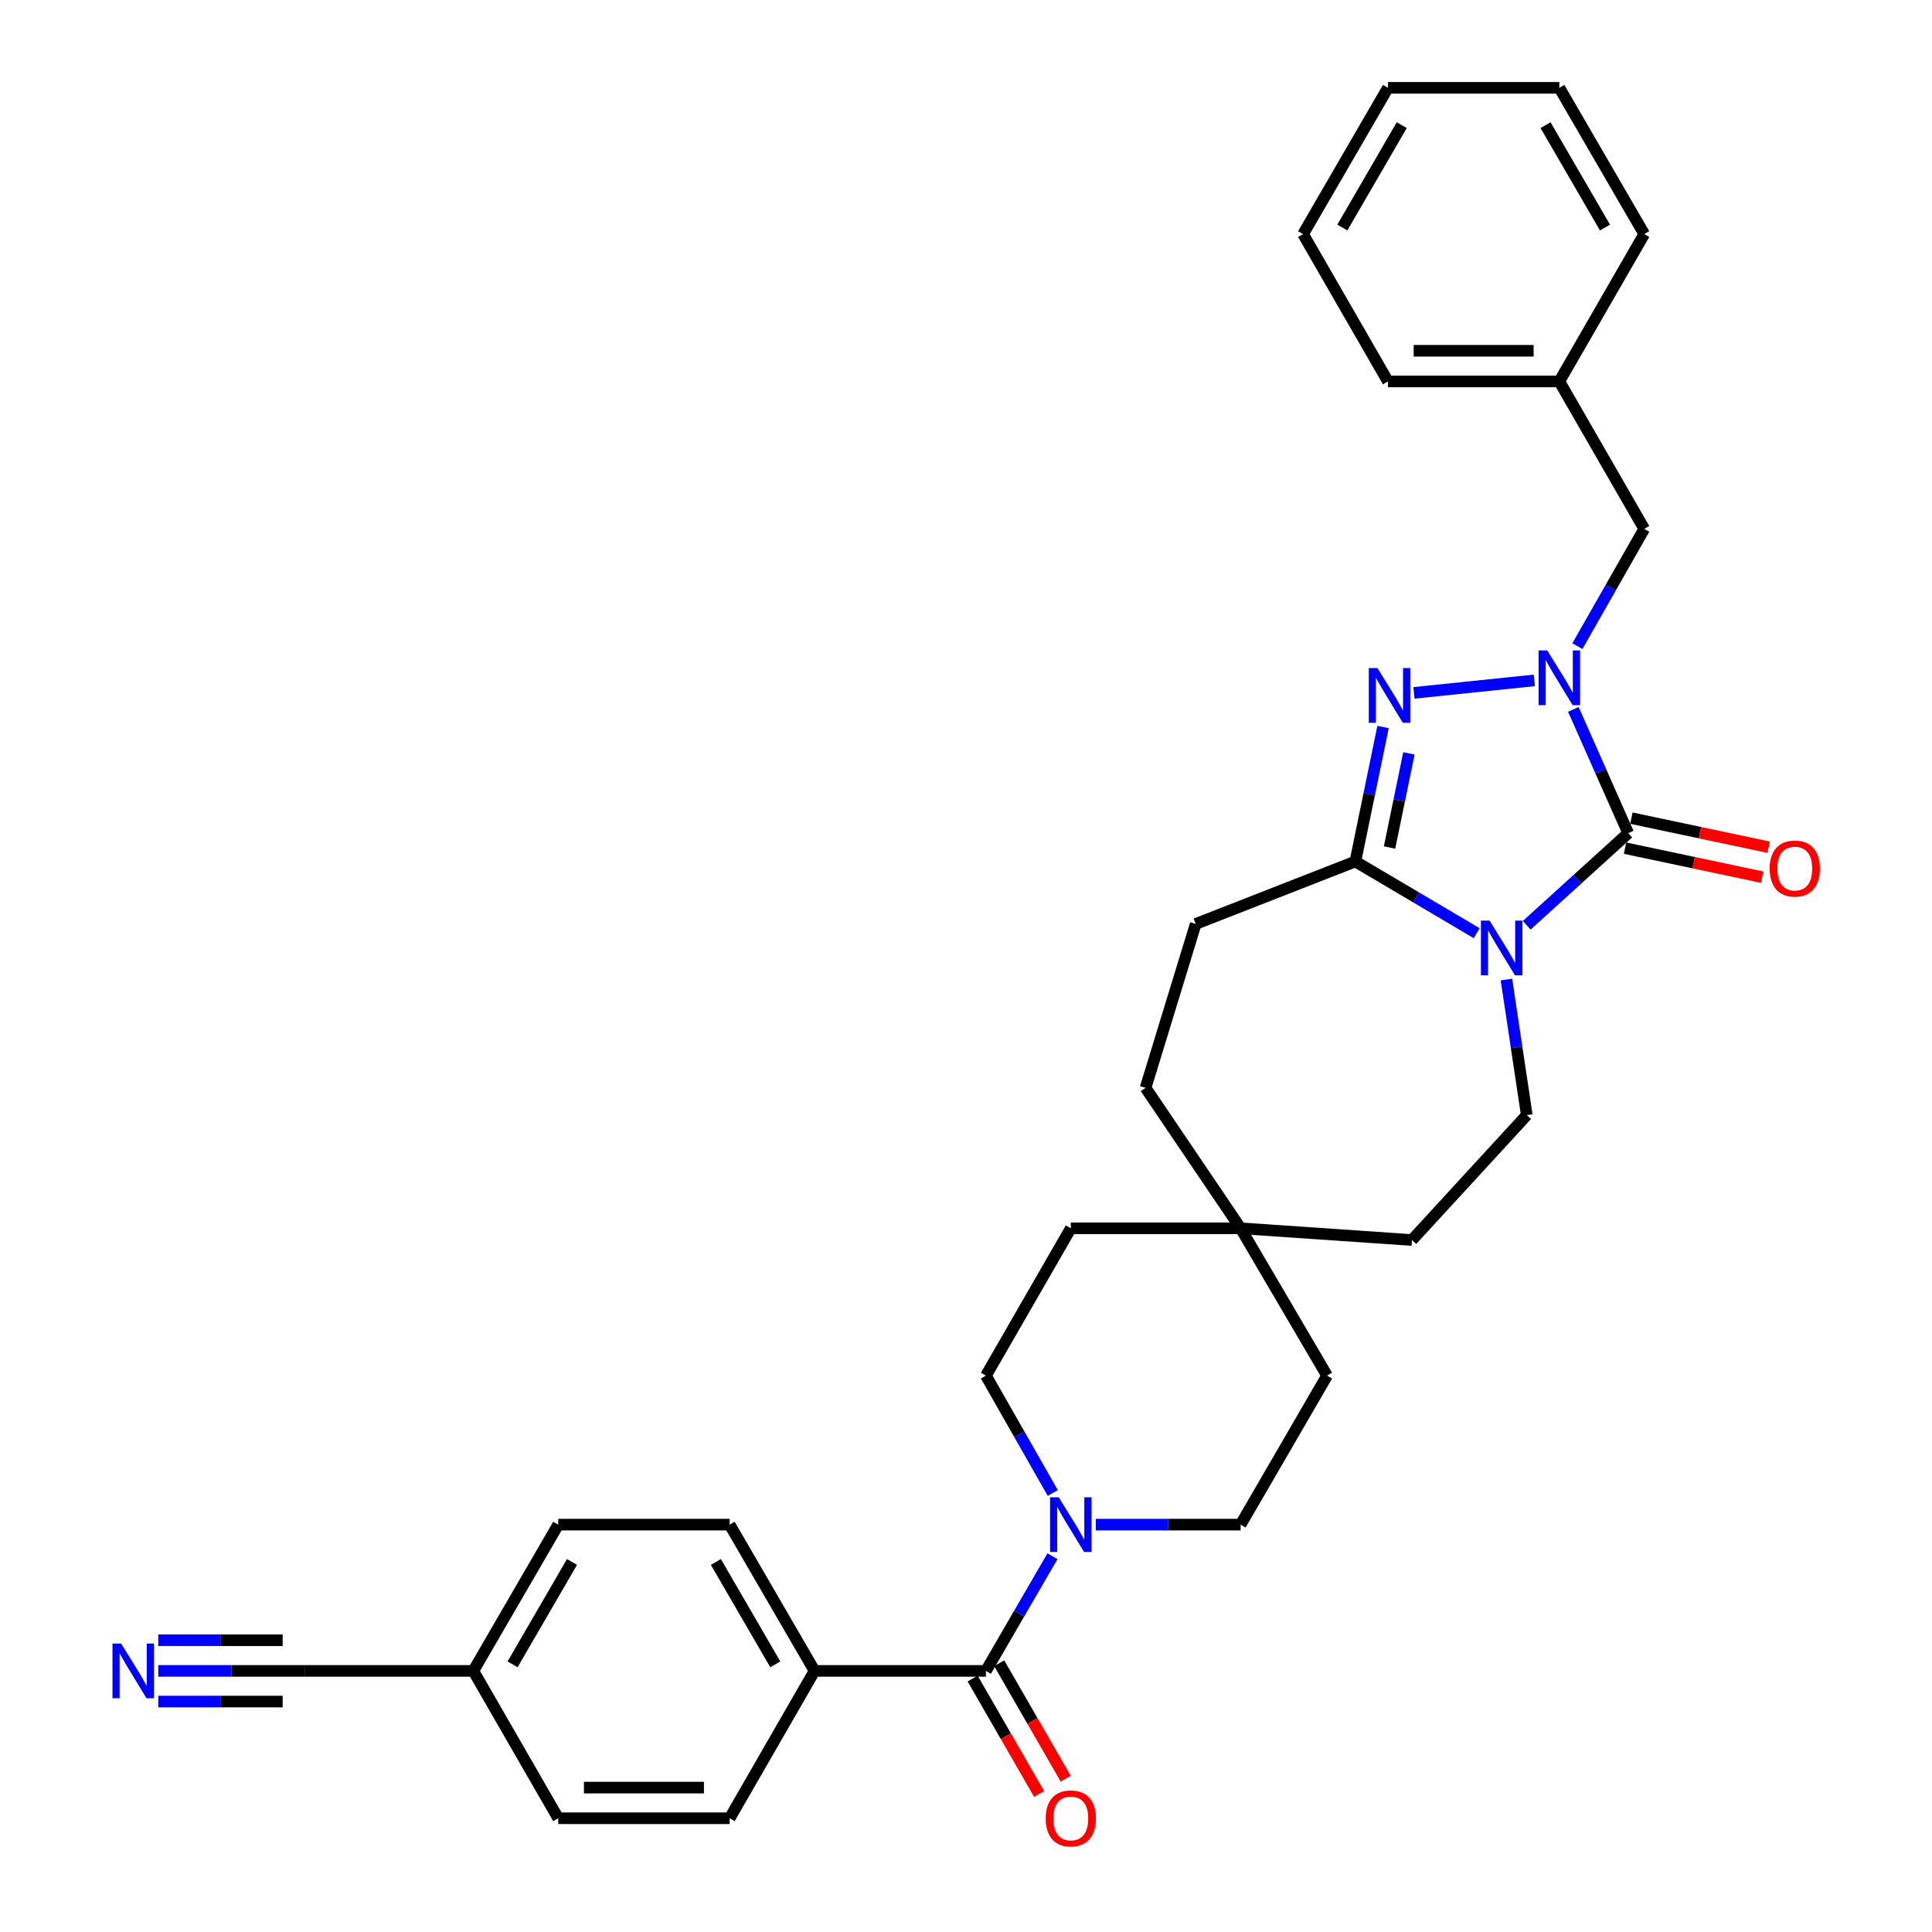 <?xml version='1.0' encoding='iso-8859-1'?>
<svg version='1.1' baseProfile='full'
              xmlns='http://www.w3.org/2000/svg'
                      xmlns:rdkit='http://www.rdkit.org/xml'
                      xmlns:xlink='http://www.w3.org/1999/xlink'
                  xml:space='preserve'
width='1000px' height='1000px' viewBox='0 0 1000 1000'>
<!-- END OF HEADER -->
<rect style='opacity:1.0;fill:#FFFFFF;stroke:none' width='1000' height='1000' x='0' y='0'> </rect>
<path class='bond-0' d='M 790.223,478.913 L 816.495,455.075' style='fill:none;fill-rule:evenodd;stroke:#0000FF;stroke-width:6px;stroke-linecap:butt;stroke-linejoin:miter;stroke-opacity:1' />
<path class='bond-0' d='M 816.495,455.075 L 842.767,431.236' style='fill:none;fill-rule:evenodd;stroke:#000000;stroke-width:6px;stroke-linecap:butt;stroke-linejoin:miter;stroke-opacity:1' />
<path class='bond-3' d='M 764.333,483.019 L 732.932,464.464' style='fill:none;fill-rule:evenodd;stroke:#0000FF;stroke-width:6px;stroke-linecap:butt;stroke-linejoin:miter;stroke-opacity:1' />
<path class='bond-3' d='M 732.932,464.464 L 701.532,445.908' style='fill:none;fill-rule:evenodd;stroke:#000000;stroke-width:6px;stroke-linecap:butt;stroke-linejoin:miter;stroke-opacity:1' />
<path class='bond-6' d='M 779.726,507.012 L 784.993,542.096' style='fill:none;fill-rule:evenodd;stroke:#0000FF;stroke-width:6px;stroke-linecap:butt;stroke-linejoin:miter;stroke-opacity:1' />
<path class='bond-6' d='M 784.993,542.096 L 790.26,577.18' style='fill:none;fill-rule:evenodd;stroke:#000000;stroke-width:6px;stroke-linecap:butt;stroke-linejoin:miter;stroke-opacity:1' />
<path class='bond-1' d='M 842.767,431.236 L 828.565,399.209' style='fill:none;fill-rule:evenodd;stroke:#000000;stroke-width:6px;stroke-linecap:butt;stroke-linejoin:miter;stroke-opacity:1' />
<path class='bond-1' d='M 828.565,399.209 L 814.364,367.182' style='fill:none;fill-rule:evenodd;stroke:#0000FF;stroke-width:6px;stroke-linecap:butt;stroke-linejoin:miter;stroke-opacity:1' />
<path class='bond-10' d='M 841.123,439 L 876.63,446.517' style='fill:none;fill-rule:evenodd;stroke:#000000;stroke-width:6px;stroke-linecap:butt;stroke-linejoin:miter;stroke-opacity:1' />
<path class='bond-10' d='M 876.63,446.517 L 912.136,454.033' style='fill:none;fill-rule:evenodd;stroke:#FF0000;stroke-width:6px;stroke-linecap:butt;stroke-linejoin:miter;stroke-opacity:1' />
<path class='bond-10' d='M 844.411,423.473 L 879.917,430.99' style='fill:none;fill-rule:evenodd;stroke:#000000;stroke-width:6px;stroke-linecap:butt;stroke-linejoin:miter;stroke-opacity:1' />
<path class='bond-10' d='M 879.917,430.99 L 915.423,438.506' style='fill:none;fill-rule:evenodd;stroke:#FF0000;stroke-width:6px;stroke-linecap:butt;stroke-linejoin:miter;stroke-opacity:1' />
<path class='bond-8' d='M 816.448,334.445 L 833.751,304.094' style='fill:none;fill-rule:evenodd;stroke:#0000FF;stroke-width:6px;stroke-linecap:butt;stroke-linejoin:miter;stroke-opacity:1' />
<path class='bond-8' d='M 833.751,304.094 L 851.055,273.742' style='fill:none;fill-rule:evenodd;stroke:#000000;stroke-width:6px;stroke-linecap:butt;stroke-linejoin:miter;stroke-opacity:1' />
<path class='bond-32' d='M 794.161,352.168 L 731.852,358.638' style='fill:none;fill-rule:evenodd;stroke:#0000FF;stroke-width:6px;stroke-linecap:butt;stroke-linejoin:miter;stroke-opacity:1' />
<path class='bond-2' d='M 715.862,376.303 L 708.697,411.106' style='fill:none;fill-rule:evenodd;stroke:#0000FF;stroke-width:6px;stroke-linecap:butt;stroke-linejoin:miter;stroke-opacity:1' />
<path class='bond-2' d='M 708.697,411.106 L 701.532,445.908' style='fill:none;fill-rule:evenodd;stroke:#000000;stroke-width:6px;stroke-linecap:butt;stroke-linejoin:miter;stroke-opacity:1' />
<path class='bond-2' d='M 729.257,389.944 L 724.242,414.306' style='fill:none;fill-rule:evenodd;stroke:#0000FF;stroke-width:6px;stroke-linecap:butt;stroke-linejoin:miter;stroke-opacity:1' />
<path class='bond-2' d='M 724.242,414.306 L 719.227,438.668' style='fill:none;fill-rule:evenodd;stroke:#000000;stroke-width:6px;stroke-linecap:butt;stroke-linejoin:miter;stroke-opacity:1' />
<path class='bond-12' d='M 701.532,445.908 L 618.905,478.232' style='fill:none;fill-rule:evenodd;stroke:#000000;stroke-width:6px;stroke-linecap:butt;stroke-linejoin:miter;stroke-opacity:1' />
<path class='bond-4' d='M 510.312,864.852 L 527.536,835.174' style='fill:none;fill-rule:evenodd;stroke:#000000;stroke-width:6px;stroke-linecap:butt;stroke-linejoin:miter;stroke-opacity:1' />
<path class='bond-4' d='M 527.536,835.174 L 544.76,805.495' style='fill:none;fill-rule:evenodd;stroke:#0000FF;stroke-width:6px;stroke-linecap:butt;stroke-linejoin:miter;stroke-opacity:1' />
<path class='bond-11' d='M 510.312,864.852 L 421.61,864.852' style='fill:none;fill-rule:evenodd;stroke:#000000;stroke-width:6px;stroke-linecap:butt;stroke-linejoin:miter;stroke-opacity:1' />
<path class='bond-14' d='M 503.436,868.813 L 520.646,898.692' style='fill:none;fill-rule:evenodd;stroke:#000000;stroke-width:6px;stroke-linecap:butt;stroke-linejoin:miter;stroke-opacity:1' />
<path class='bond-14' d='M 520.646,898.692 L 537.856,928.57' style='fill:none;fill-rule:evenodd;stroke:#FF0000;stroke-width:6px;stroke-linecap:butt;stroke-linejoin:miter;stroke-opacity:1' />
<path class='bond-14' d='M 517.188,860.891 L 534.399,890.77' style='fill:none;fill-rule:evenodd;stroke:#000000;stroke-width:6px;stroke-linecap:butt;stroke-linejoin:miter;stroke-opacity:1' />
<path class='bond-14' d='M 534.399,890.77 L 551.609,920.649' style='fill:none;fill-rule:evenodd;stroke:#FF0000;stroke-width:6px;stroke-linecap:butt;stroke-linejoin:miter;stroke-opacity:1' />
<path class='bond-5' d='M 567.186,789.147 L 604.662,789.147' style='fill:none;fill-rule:evenodd;stroke:#0000FF;stroke-width:6px;stroke-linecap:butt;stroke-linejoin:miter;stroke-opacity:1' />
<path class='bond-5' d='M 604.662,789.147 L 642.139,789.147' style='fill:none;fill-rule:evenodd;stroke:#000000;stroke-width:6px;stroke-linecap:butt;stroke-linejoin:miter;stroke-opacity:1' />
<path class='bond-34' d='M 544.917,772.768 L 527.614,742.4' style='fill:none;fill-rule:evenodd;stroke:#0000FF;stroke-width:6px;stroke-linecap:butt;stroke-linejoin:miter;stroke-opacity:1' />
<path class='bond-34' d='M 527.614,742.4 L 510.312,712.031' style='fill:none;fill-rule:evenodd;stroke:#000000;stroke-width:6px;stroke-linecap:butt;stroke-linejoin:miter;stroke-opacity:1' />
<path class='bond-19' d='M 790.26,577.18 L 730.841,641.837' style='fill:none;fill-rule:evenodd;stroke:#000000;stroke-width:6px;stroke-linecap:butt;stroke-linejoin:miter;stroke-opacity:1' />
<path class='bond-7' d='M 81.921,864.852 L 119.793,864.852' style='fill:none;fill-rule:evenodd;stroke:#0000FF;stroke-width:6px;stroke-linecap:butt;stroke-linejoin:miter;stroke-opacity:1' />
<path class='bond-7' d='M 119.793,864.852 L 157.665,864.852' style='fill:none;fill-rule:evenodd;stroke:#000000;stroke-width:6px;stroke-linecap:butt;stroke-linejoin:miter;stroke-opacity:1' />
<path class='bond-7' d='M 81.921,880.723 L 114.112,880.723' style='fill:none;fill-rule:evenodd;stroke:#0000FF;stroke-width:6px;stroke-linecap:butt;stroke-linejoin:miter;stroke-opacity:1' />
<path class='bond-7' d='M 114.112,880.723 L 146.304,880.723' style='fill:none;fill-rule:evenodd;stroke:#000000;stroke-width:6px;stroke-linecap:butt;stroke-linejoin:miter;stroke-opacity:1' />
<path class='bond-7' d='M 81.921,848.981 L 114.112,848.981' style='fill:none;fill-rule:evenodd;stroke:#0000FF;stroke-width:6px;stroke-linecap:butt;stroke-linejoin:miter;stroke-opacity:1' />
<path class='bond-7' d='M 114.112,848.981 L 146.304,848.981' style='fill:none;fill-rule:evenodd;stroke:#000000;stroke-width:6px;stroke-linecap:butt;stroke-linejoin:miter;stroke-opacity:1' />
<path class='bond-24' d='M 851.055,273.742 L 807.11,197.438' style='fill:none;fill-rule:evenodd;stroke:#000000;stroke-width:6px;stroke-linecap:butt;stroke-linejoin:miter;stroke-opacity:1' />
<path class='bond-9' d='M 157.665,864.852 L 244.992,864.852' style='fill:none;fill-rule:evenodd;stroke:#000000;stroke-width:6px;stroke-linecap:butt;stroke-linejoin:miter;stroke-opacity:1' />
<path class='bond-17' d='M 421.61,864.852 L 377.665,789.147' style='fill:none;fill-rule:evenodd;stroke:#000000;stroke-width:6px;stroke-linecap:butt;stroke-linejoin:miter;stroke-opacity:1' />
<path class='bond-17' d='M 401.292,861.464 L 370.531,808.47' style='fill:none;fill-rule:evenodd;stroke:#000000;stroke-width:6px;stroke-linecap:butt;stroke-linejoin:miter;stroke-opacity:1' />
<path class='bond-18' d='M 421.61,864.852 L 377.665,941.13' style='fill:none;fill-rule:evenodd;stroke:#000000;stroke-width:6px;stroke-linecap:butt;stroke-linejoin:miter;stroke-opacity:1' />
<path class='bond-21' d='M 618.905,478.232 L 592.939,563.072' style='fill:none;fill-rule:evenodd;stroke:#000000;stroke-width:6px;stroke-linecap:butt;stroke-linejoin:miter;stroke-opacity:1' />
<path class='bond-13' d='M 642.139,635.762 L 730.841,641.837' style='fill:none;fill-rule:evenodd;stroke:#000000;stroke-width:6px;stroke-linecap:butt;stroke-linejoin:miter;stroke-opacity:1' />
<path class='bond-22' d='M 642.139,635.762 L 554.248,635.762' style='fill:none;fill-rule:evenodd;stroke:#000000;stroke-width:6px;stroke-linecap:butt;stroke-linejoin:miter;stroke-opacity:1' />
<path class='bond-23' d='M 642.139,635.762 L 686.895,712.031' style='fill:none;fill-rule:evenodd;stroke:#000000;stroke-width:6px;stroke-linecap:butt;stroke-linejoin:miter;stroke-opacity:1' />
<path class='bond-33' d='M 642.139,635.762 L 592.939,563.072' style='fill:none;fill-rule:evenodd;stroke:#000000;stroke-width:6px;stroke-linecap:butt;stroke-linejoin:miter;stroke-opacity:1' />
<path class='bond-15' d='M 642.139,789.147 L 686.895,712.031' style='fill:none;fill-rule:evenodd;stroke:#000000;stroke-width:6px;stroke-linecap:butt;stroke-linejoin:miter;stroke-opacity:1' />
<path class='bond-16' d='M 510.312,712.031 L 554.248,635.762' style='fill:none;fill-rule:evenodd;stroke:#000000;stroke-width:6px;stroke-linecap:butt;stroke-linejoin:miter;stroke-opacity:1' />
<path class='bond-25' d='M 377.665,789.147 L 288.937,789.147' style='fill:none;fill-rule:evenodd;stroke:#000000;stroke-width:6px;stroke-linecap:butt;stroke-linejoin:miter;stroke-opacity:1' />
<path class='bond-26' d='M 377.665,941.13 L 288.937,941.13' style='fill:none;fill-rule:evenodd;stroke:#000000;stroke-width:6px;stroke-linecap:butt;stroke-linejoin:miter;stroke-opacity:1' />
<path class='bond-26' d='M 364.356,925.259 L 302.246,925.259' style='fill:none;fill-rule:evenodd;stroke:#000000;stroke-width:6px;stroke-linecap:butt;stroke-linejoin:miter;stroke-opacity:1' />
<path class='bond-20' d='M 244.992,864.852 L 288.937,941.13' style='fill:none;fill-rule:evenodd;stroke:#000000;stroke-width:6px;stroke-linecap:butt;stroke-linejoin:miter;stroke-opacity:1' />
<path class='bond-36' d='M 244.992,864.852 L 288.937,789.147' style='fill:none;fill-rule:evenodd;stroke:#000000;stroke-width:6px;stroke-linecap:butt;stroke-linejoin:miter;stroke-opacity:1' />
<path class='bond-36' d='M 265.309,861.464 L 296.071,808.47' style='fill:none;fill-rule:evenodd;stroke:#000000;stroke-width:6px;stroke-linecap:butt;stroke-linejoin:miter;stroke-opacity:1' />
<path class='bond-27' d='M 807.11,197.438 L 718.408,197.438' style='fill:none;fill-rule:evenodd;stroke:#000000;stroke-width:6px;stroke-linecap:butt;stroke-linejoin:miter;stroke-opacity:1' />
<path class='bond-27' d='M 793.805,181.567 L 731.714,181.567' style='fill:none;fill-rule:evenodd;stroke:#000000;stroke-width:6px;stroke-linecap:butt;stroke-linejoin:miter;stroke-opacity:1' />
<path class='bond-28' d='M 807.11,197.438 L 851.055,121.168' style='fill:none;fill-rule:evenodd;stroke:#000000;stroke-width:6px;stroke-linecap:butt;stroke-linejoin:miter;stroke-opacity:1' />
<path class='bond-30' d='M 718.408,197.438 L 674.472,121.168' style='fill:none;fill-rule:evenodd;stroke:#000000;stroke-width:6px;stroke-linecap:butt;stroke-linejoin:miter;stroke-opacity:1' />
<path class='bond-29' d='M 851.055,121.168 L 807.11,45.455' style='fill:none;fill-rule:evenodd;stroke:#000000;stroke-width:6px;stroke-linecap:butt;stroke-linejoin:miter;stroke-opacity:1' />
<path class='bond-29' d='M 830.737,117.778 L 799.975,64.779' style='fill:none;fill-rule:evenodd;stroke:#000000;stroke-width:6px;stroke-linecap:butt;stroke-linejoin:miter;stroke-opacity:1' />
<path class='bond-31' d='M 807.11,45.455 L 718.408,45.455' style='fill:none;fill-rule:evenodd;stroke:#000000;stroke-width:6px;stroke-linecap:butt;stroke-linejoin:miter;stroke-opacity:1' />
<path class='bond-35' d='M 674.472,121.168 L 718.408,45.455' style='fill:none;fill-rule:evenodd;stroke:#000000;stroke-width:6px;stroke-linecap:butt;stroke-linejoin:miter;stroke-opacity:1' />
<path class='bond-35' d='M 694.79,117.777 L 725.545,64.778' style='fill:none;fill-rule:evenodd;stroke:#000000;stroke-width:6px;stroke-linecap:butt;stroke-linejoin:miter;stroke-opacity:1' />
<path  class='atom-0' d='M 771.012 476.505
L 780.292 491.505
Q 781.212 492.985, 782.692 495.665
Q 784.172 498.345, 784.252 498.505
L 784.252 476.505
L 788.012 476.505
L 788.012 504.825
L 784.132 504.825
L 774.172 488.425
Q 773.012 486.505, 771.772 484.305
Q 770.572 482.105, 770.212 481.425
L 770.212 504.825
L 766.532 504.825
L 766.532 476.505
L 771.012 476.505
' fill='#0000FF'/>
<path  class='atom-2' d='M 800.85 336.663
L 810.13 351.663
Q 811.05 353.143, 812.53 355.823
Q 814.01 358.503, 814.09 358.663
L 814.09 336.663
L 817.85 336.663
L 817.85 364.983
L 813.97 364.983
L 804.01 348.583
Q 802.85 346.663, 801.61 344.463
Q 800.41 342.263, 800.05 341.583
L 800.05 364.983
L 796.37 364.983
L 796.37 336.663
L 800.85 336.663
' fill='#0000FF'/>
<path  class='atom-3' d='M 712.968 345.789
L 722.248 360.789
Q 723.168 362.269, 724.648 364.949
Q 726.128 367.629, 726.208 367.789
L 726.208 345.789
L 729.968 345.789
L 729.968 374.109
L 726.088 374.109
L 716.128 357.709
Q 714.968 355.789, 713.728 353.589
Q 712.528 351.389, 712.168 350.709
L 712.168 374.109
L 708.488 374.109
L 708.488 345.789
L 712.968 345.789
' fill='#0000FF'/>
<path  class='atom-6' d='M 547.988 774.987
L 557.268 789.987
Q 558.188 791.467, 559.668 794.147
Q 561.148 796.827, 561.228 796.987
L 561.228 774.987
L 564.988 774.987
L 564.988 803.307
L 561.108 803.307
L 551.148 786.907
Q 549.988 784.987, 548.748 782.787
Q 547.548 780.587, 547.188 779.907
L 547.188 803.307
L 543.508 803.307
L 543.508 774.987
L 547.988 774.987
' fill='#0000FF'/>
<path  class='atom-8' d='M 62.704 850.692
L 71.984 865.692
Q 72.904 867.172, 74.384 869.852
Q 75.864 872.532, 75.944 872.692
L 75.944 850.692
L 79.704 850.692
L 79.704 879.012
L 75.824 879.012
L 65.864 862.612
Q 64.704 860.692, 63.464 858.492
Q 62.264 856.292, 61.904 855.612
L 61.904 879.012
L 58.224 879.012
L 58.224 850.692
L 62.704 850.692
' fill='#0000FF'/>
<path  class='atom-11' d='M 915.982 449.568
Q 915.982 442.768, 919.342 438.968
Q 922.702 435.168, 928.982 435.168
Q 935.262 435.168, 938.622 438.968
Q 941.982 442.768, 941.982 449.568
Q 941.982 456.448, 938.582 460.368
Q 935.182 464.248, 928.982 464.248
Q 922.742 464.248, 919.342 460.368
Q 915.982 456.488, 915.982 449.568
M 928.982 461.048
Q 933.302 461.048, 935.622 458.168
Q 937.982 455.248, 937.982 449.568
Q 937.982 444.008, 935.622 441.208
Q 933.302 438.368, 928.982 438.368
Q 924.662 438.368, 922.302 441.168
Q 919.982 443.968, 919.982 449.568
Q 919.982 455.288, 922.302 458.168
Q 924.662 461.048, 928.982 461.048
' fill='#FF0000'/>
<path  class='atom-15' d='M 541.248 941.21
Q 541.248 934.41, 544.608 930.61
Q 547.968 926.81, 554.248 926.81
Q 560.528 926.81, 563.888 930.61
Q 567.248 934.41, 567.248 941.21
Q 567.248 948.09, 563.848 952.01
Q 560.448 955.89, 554.248 955.89
Q 548.008 955.89, 544.608 952.01
Q 541.248 948.13, 541.248 941.21
M 554.248 952.69
Q 558.568 952.69, 560.888 949.81
Q 563.248 946.89, 563.248 941.21
Q 563.248 935.65, 560.888 932.85
Q 558.568 930.01, 554.248 930.01
Q 549.928 930.01, 547.568 932.81
Q 545.248 935.61, 545.248 941.21
Q 545.248 946.93, 547.568 949.81
Q 549.928 952.69, 554.248 952.69
' fill='#FF0000'/>
</svg>
